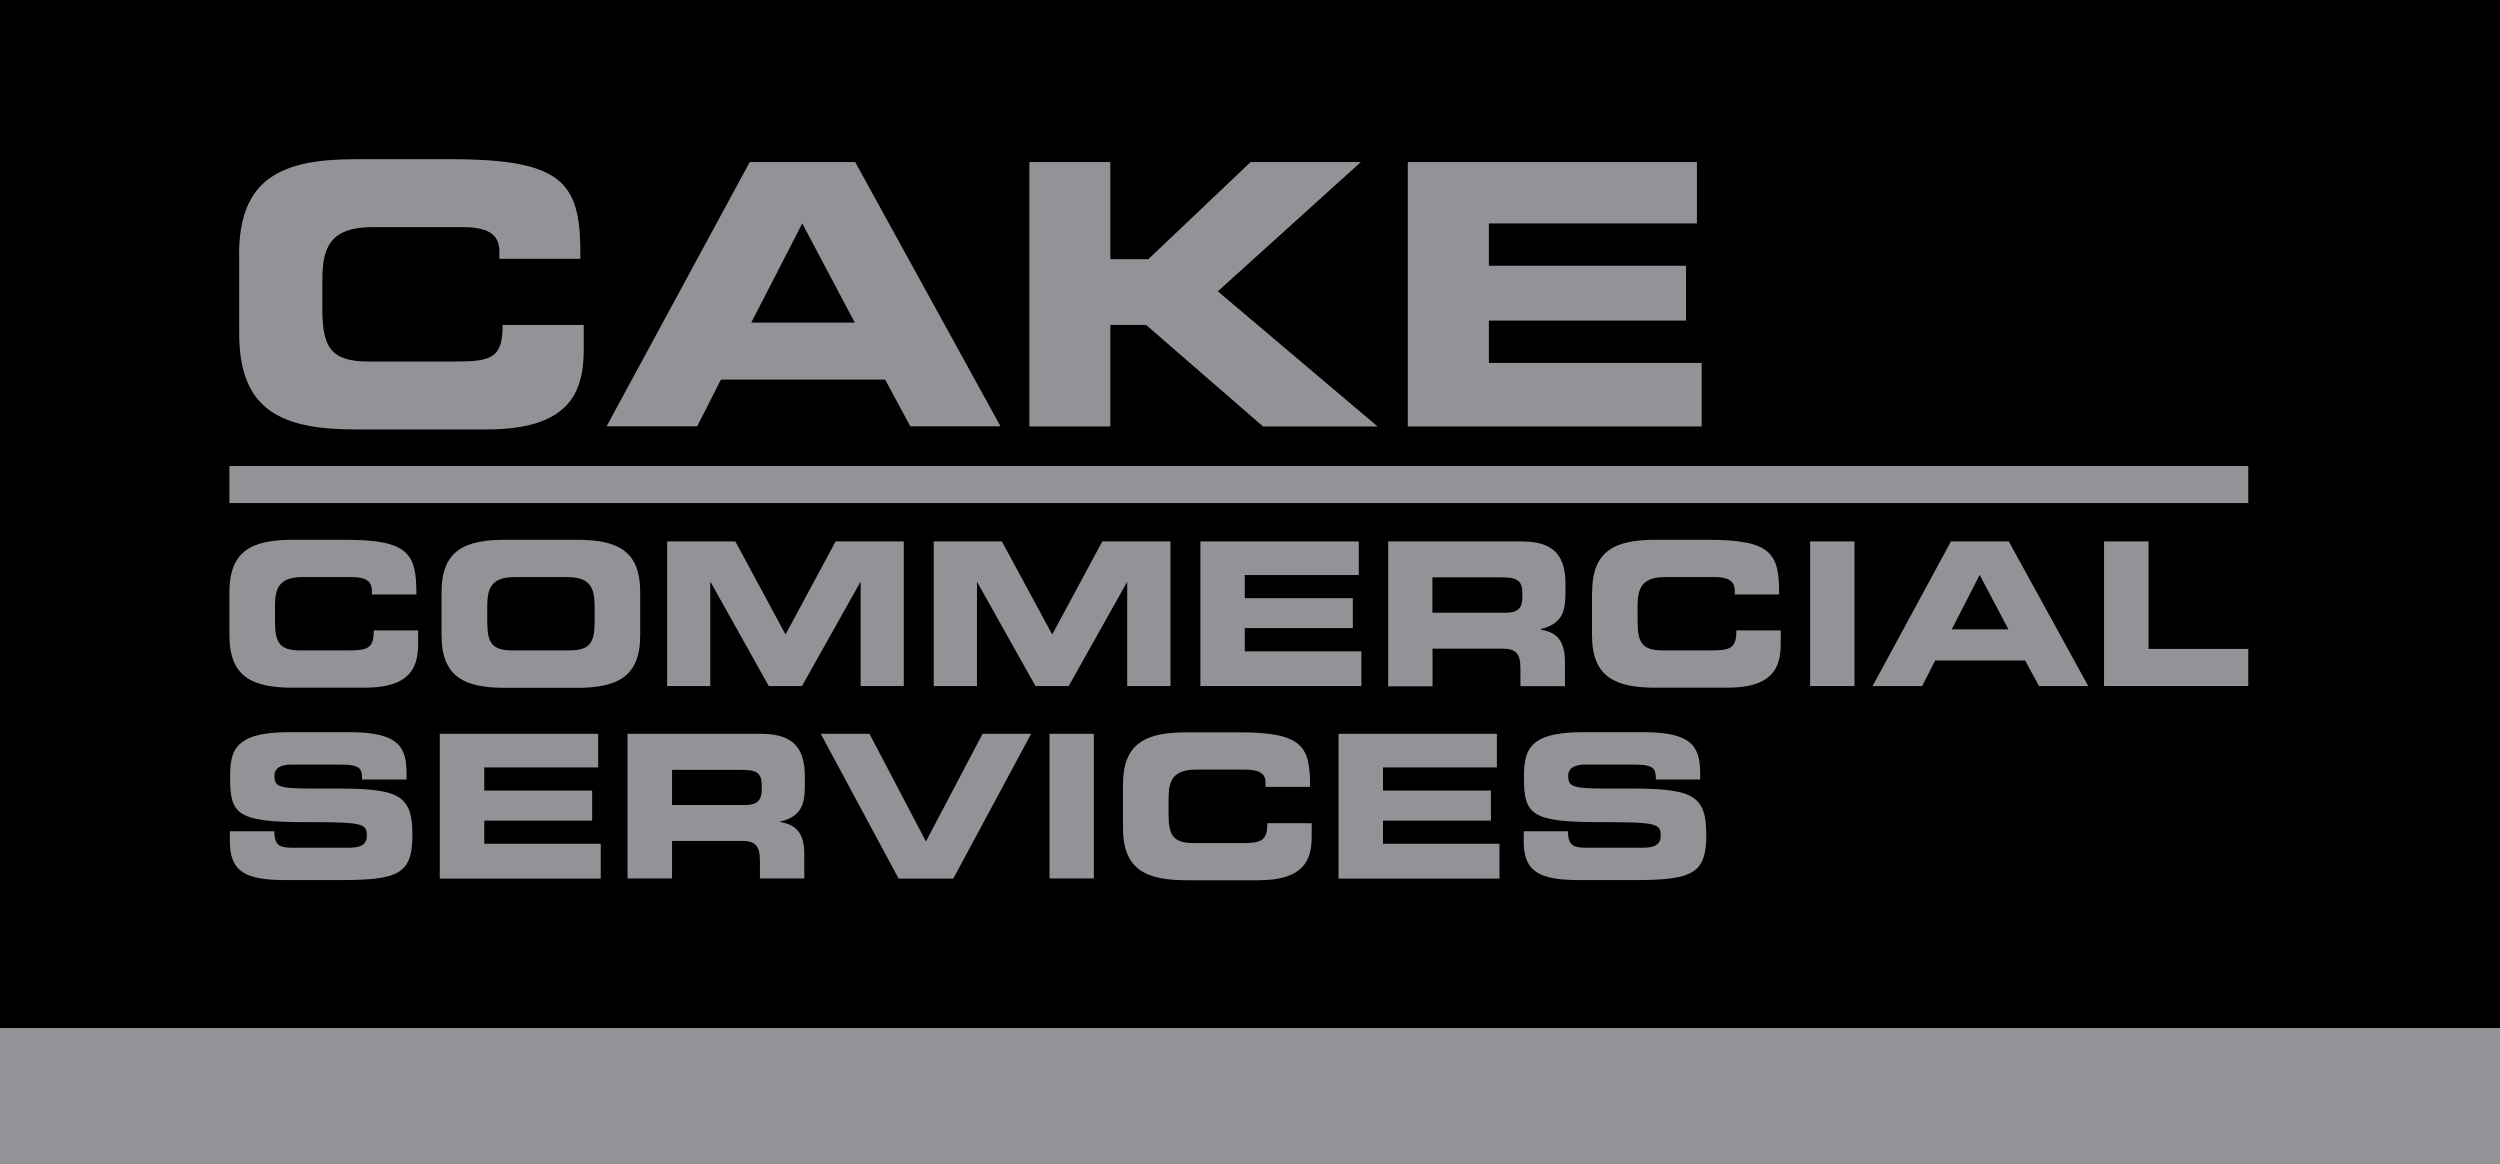 <?xml version="1.0" encoding="UTF-8"?> <svg xmlns="http://www.w3.org/2000/svg" xmlns:xlink="http://www.w3.org/1999/xlink" version="1.1" id="Layer_1" x="0px" y="0px" viewBox="0 0 183.73 85.56" style="enable-background:new 0 0 183.73 85.56;" xml:space="preserve"> <style type="text/css"> .st0{fill:#919396;} </style> <g> <rect width="183.73" height="75.55"></rect> <rect y="75.55" class="st0" width="183.73" height="10.01"></rect> <path class="st0" d="M17.57,18.73c0-5.69,3.19-7.03,8.56-7.03h7c8.47,0,9.58,1.82,9.52,7.32H36.7v-0.53c0-1.4-1.02-1.8-2.79-1.8 h-6.49c-3.15,0-3.73,1.47-3.73,3.89v2.09c0,2.81,0.58,3.9,3.4,3.9h6.36c2.69,0,3.49-0.27,3.49-2.69h5.96v1.83 c0,3.27-1.19,5.85-7.16,5.85h-9.6c-5.37,0-8.56-1.34-8.56-7.03V18.73z"></path> <path class="st0" d="M55.1,11.91h7.75l10.68,19.42H66.9l-1.85-3.43H52.98l-1.74,3.43h-6.66L55.1,11.91z M55.21,23.71h7.61 l-3.86-7.29L55.21,23.71z"></path> <polygon class="st0" points="75.65,11.91 81.6,11.91 81.6,19.05 84.39,19.05 91.91,11.91 100.01,11.91 89.5,21.41 101.24,31.34 92.82,31.34 84.23,23.88 81.6,23.88 81.6,31.34 75.65,31.34 "></polygon> <polygon class="st0" points="103.46,11.91 124.71,11.91 124.71,16.42 109.42,16.42 109.42,19.53 123.91,19.53 123.91,23.56 109.42,23.56 109.42,26.67 125.06,26.67 125.06,31.34 103.46,31.34 "></polygon> <path class="st0" d="M16.86,43.52c0-3.11,1.75-3.85,4.68-3.85h3.84c4.64,0,5.24,1,5.22,4.02h-3.27v-0.29 c0-0.76-0.56-0.99-1.53-0.99h-3.55c-1.72,0-2.04,0.8-2.04,2.12v1.15c0,1.54,0.33,2.12,1.86,2.12h3.49c1.47,0,1.91-0.14,1.91-1.47 h3.26v1c0,1.79-0.65,3.21-3.93,3.21h-5.26c-2.94,0-4.68-0.74-4.68-3.86V43.52z"></path> <path class="st0" d="M32.45,43.52c0-3.11,1.75-3.85,4.69-3.85h5.23c2.94,0,4.68,0.74,4.68,3.85v3.17c0,3.11-1.75,3.86-4.68,3.86 h-5.23c-2.93,0-4.69-0.74-4.69-3.86V43.52z M35.81,45.68c0,1.54,0.32,2.12,1.86,2.12h4.17c1.54,0,1.86-0.59,1.86-2.12v-1.15 c0-1.32-0.32-2.12-2.04-2.12h-3.82c-1.71,0-2.03,0.8-2.03,2.12V45.68z"></path> <polygon class="st0" points="49.03,39.79 54.04,39.79 57.73,46.63 61.41,39.79 66.42,39.79 66.42,50.42 63.25,50.42 63.25,42.79 63.22,42.79 58.94,50.42 56.5,50.42 52.23,42.79 52.2,42.79 52.2,50.42 49.03,50.42 "></polygon> <polygon class="st0" points="68.62,39.79 73.63,39.79 77.33,46.63 81.01,39.79 86.02,39.79 86.02,50.42 82.84,50.42 82.84,42.79 82.82,42.79 78.54,50.42 76.1,50.42 71.82,42.79 71.8,42.79 71.8,50.42 68.62,50.42 "></polygon> <polygon class="st0" points="88.22,39.79 99.86,39.79 99.86,42.26 91.48,42.26 91.48,43.96 99.42,43.96 99.42,46.16 91.48,46.16 91.48,47.87 100.05,47.87 100.05,50.42 88.22,50.42 "></polygon> <path class="st0" d="M102.02,39.79h9.84c2.52,0,3.19,1.25,3.19,3.15v0.68c0,1.42-0.33,2.25-1.82,2.61v0.04 c0.97,0.17,1.78,0.6,1.78,2.35v1.81h-3.27v-1.28c0-1.11-0.31-1.48-1.33-1.48h-5.13v2.77h-3.26V39.79z M105.28,45.03h5.39 c0.88,0,1.21-0.36,1.21-1.12v-0.36c0-0.93-0.48-1.12-1.51-1.12h-5.1V45.03z"></path> <path class="st0" d="M117.01,43.52c0-3.11,1.75-3.85,4.69-3.85h3.84c4.64,0,5.24,1,5.21,4.02h-3.26v-0.29 c0-0.76-0.56-0.99-1.53-0.99h-3.56c-1.72,0-2.05,0.8-2.05,2.12v1.15c0,1.54,0.33,2.12,1.87,2.12h3.48c1.47,0,1.91-0.14,1.91-1.47 h3.26v1c0,1.79-0.65,3.21-3.92,3.21h-5.26c-2.94,0-4.69-0.74-4.69-3.86V43.52z"></path> <rect x="133.03" y="39.79" class="st0" width="3.26" height="10.63"></rect> <path class="st0" d="M143.38,39.79h4.25l5.84,10.63h-3.62l-1.02-1.88h-6.61l-0.96,1.88h-3.64L143.38,39.79z M143.44,46.25h4.16 l-2.11-4L143.44,46.25z"></path> <polygon class="st0" points="154.63,39.79 157.9,39.79 157.9,47.69 165.23,47.69 165.23,50.42 154.63,50.42 "></polygon> <path class="st0" d="M16.9,61.09h3.26c0.01,1.13,0.47,1.21,1.41,1.21h3.99c0.69,0,1.4-0.07,1.4-0.89c0-0.92-0.39-0.99-4.58-0.99 c-4.91,0-5.47-0.58-5.47-3.2c0-1.93,0.18-3.41,4.3-3.41h4.55c3.76,0,4.12,1.28,4.12,3.14v0.34h-3.27c0-0.78-0.09-1.1-1.59-1.1 h-3.62c-0.73,0-1.23,0.25-1.23,0.82c0,0.92,0.4,0.96,3.9,0.94c5.07-0.02,6.24,0.28,6.24,3.39c0,2.87-0.97,3.34-5.3,3.34h-3.96 c-2.96,0-4.16-0.56-4.16-2.87V61.09z"></path> <polygon class="st0" points="32.32,53.93 43.96,53.93 43.96,56.4 35.59,56.4 35.59,58.1 43.52,58.1 43.52,60.31 35.59,60.31 35.59,62.01 44.15,62.01 44.15,64.57 32.32,64.57 "></polygon> <path class="st0" d="M46.12,53.93h9.85c2.51,0,3.18,1.25,3.18,3.16v0.67c0,1.43-0.32,2.27-1.82,2.62v0.03 c0.97,0.17,1.78,0.6,1.78,2.35v1.8h-3.26v-1.27c0-1.12-0.33-1.49-1.34-1.49h-5.12v2.76h-3.27V53.93z M49.38,59.16h5.4 c0.87,0,1.2-0.36,1.2-1.12v-0.35c0-0.94-0.47-1.11-1.5-1.11h-5.09V59.16z"></path> <polygon class="st0" points="60.32,53.93 63.9,53.93 68.05,61.84 72.21,53.93 75.78,53.93 70.06,64.57 66.04,64.57 "></polygon> <rect x="77.13" y="53.93" class="st0" width="3.26" height="10.63"></rect> <path class="st0" d="M82.53,57.67c0-3.12,1.75-3.85,4.69-3.85h3.84c4.64,0,5.24,1,5.22,4.01h-3.27v-0.29 c0-0.76-0.56-0.98-1.53-0.98h-3.55c-1.72,0-2.05,0.8-2.05,2.13v1.15c0,1.54,0.33,2.12,1.87,2.12h3.48c1.47,0,1.91-0.15,1.91-1.46 h3.26v0.99c0,1.79-0.65,3.2-3.92,3.2h-5.26c-2.94,0-4.69-0.73-4.69-3.85V57.67z"></path> <polygon class="st0" points="98.37,53.93 110.01,53.93 110.01,56.4 101.64,56.4 101.64,58.1 109.57,58.1 109.57,60.31 101.64,60.31 101.64,62.01 110.2,62.01 110.2,64.57 98.37,64.57 "></polygon> <path class="st0" d="M111.97,61.09h3.26c0.02,1.13,0.48,1.21,1.42,1.21h4c0.69,0,1.4-0.07,1.4-0.89c0-0.92-0.39-0.99-4.59-0.99 c-4.9,0-5.46-0.58-5.46-3.2c0-1.93,0.18-3.41,4.28-3.41h4.56c3.76,0,4.11,1.28,4.11,3.14v0.34h-3.26c0-0.78-0.09-1.1-1.59-1.1 h-3.62c-0.73,0-1.23,0.25-1.23,0.82c0,0.92,0.4,0.96,3.9,0.94c5.06-0.02,6.25,0.28,6.25,3.39c0,2.87-0.98,3.34-5.31,3.34h-3.95 c-2.97,0-4.16-0.56-4.16-2.87V61.09z"></path> <rect x="16.86" y="34.25" class="st0" width="148.37" height="2.72"></rect> </g> </svg> 